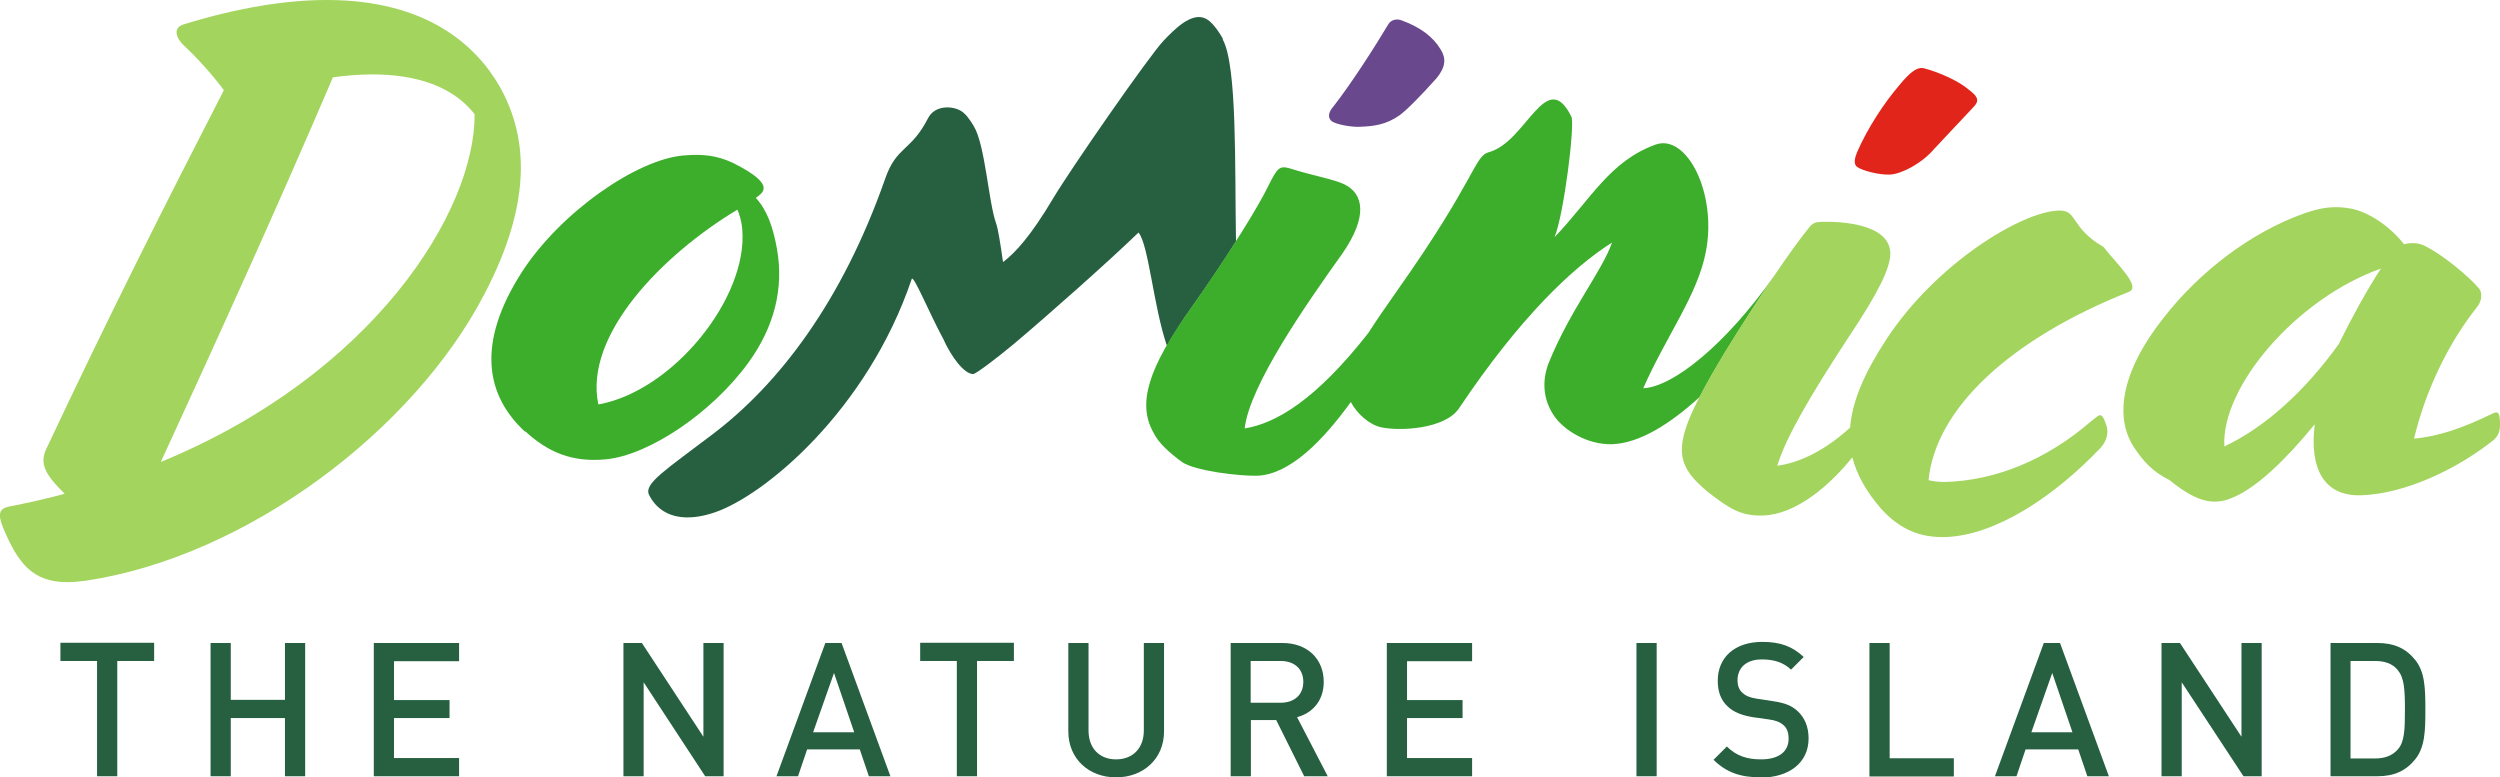 <?xml version="1.0" encoding="UTF-8"?>
<svg id="Capa_2" data-name="Capa 2" xmlns="http://www.w3.org/2000/svg" viewBox="0 0 112.56 35">
  <defs>
    <style>
      .cls-1 {
        fill: #266041;
      }

      .cls-1, .cls-2, .cls-3, .cls-4, .cls-5 {
        stroke-width: 0px;
      }

      .cls-2 {
        fill: #a2d45e;
      }

      .cls-3 {
        fill: #3dae2b;
      }

      .cls-4 {
        fill: #e1251b;
      }

      .cls-5 {
        fill: #69488e;
      }
    </style>
  </defs>
  <g id="Layer_1" data-name="Layer 1">
    <g>
      <g>
        <path class="cls-2" d="M14.72,0C12.93,0,10.79.32,8.23,1.11c-.46.17-.29.63.07.96.52.48,1.22,1.24,1.78,1.99-2.72,5.29-5.19,10.19-7.99,16.14-.32.67-.07,1.15.82,2.03-.83.23-1.64.41-2.52.58-.44.1-.5.35-.23,1,.64,1.5,1.27,2.4,2.87,2.4.24,0,.51-.02.8-.06,7.26-1.07,14.81-6.78,17.99-12.93,2.06-3.94,2.03-6.92.68-9.32C21.43,2.03,19.19,0,14.72,0M7.24,20.8c2.6-5.65,5.27-11.52,7.75-17.32.61-.08,1.2-.13,1.77-.13,1.98,0,3.62.53,4.61,1.79.02,4.4-4.58,11.73-14.13,15.66"/>
        <path class="cls-3" d="M33.2,9.44c-3.38,2.03-6.92,5.65-6.26,8.77,3.36-.6,6.74-4.8,6.48-7.88-.03-.38-.14-.72-.22-.89M23.64,19.44c-1.76-1.63-2.21-3.96-.15-7.18,1.74-2.7,5.17-5.08,7.28-5.26.82-.07,1.47-.02,2.22.33,1.09.54,1.37.89,1.39,1.1.01.14-.02.25-.35.48.51.55.78,1.33.95,2.29.32,1.77-.11,3.52-1.3,5.15-1.64,2.25-4.48,4.15-6.4,4.33-1.53.15-2.62-.33-3.63-1.26"/>
        <path class="cls-5" d="M60,4.84c.84-1.07,1.9-2.73,2.51-3.75.11-.19.36-.26.58-.18.88.32,1.44.76,1.77,1.31.26.41.23.79-.17,1.29-.77.86-1.38,1.47-1.69,1.69-.58.4-1.1.49-1.83.51-.35.01-1.05-.11-1.23-.27-.14-.13-.15-.34.05-.59"/>
        <path class="cls-1" d="M55.06,1.75c-.22-.4-.52-.79-.77-.91-.64-.32-1.42.49-1.9.99-.64.67-4.2,5.8-4.96,7.08-1.04,1.75-1.73,2.48-2.27,2.89-.11-.79-.23-1.53-.31-1.74-.34-.94-.49-3.51-1-4.37-.21-.36-.4-.59-.59-.7-.36-.22-1.17-.28-1.48.34-.77,1.5-1.41,1.24-1.92,2.7-1.96,5.6-4.83,9.29-7.76,11.51-2.09,1.59-3.12,2.23-2.88,2.73.23.49.97,1.46,2.93.81,2.26-.75,6.9-4.6,8.9-10.52.07-.22.81,1.58,1.42,2.7.36.81.95,1.59,1.35,1.58.12,0,1.14-.78,1.81-1.34,1.51-1.27,4.21-3.66,5.63-5.03.46.55.67,3.32,1.28,5.1.3-.52.65-1.08,1.1-1.71.8-1.13,1.47-2.13,2.01-2.99-.06-3.38.06-7.91-.6-9.1Z"/>
        <path class="cls-3" d="M73.99,17.47c1.04-2.36,2.45-4.19,2.82-6.16.5-2.65-.88-5.3-2.27-4.8-2.07.75-2.91,2.46-4.55,4.17.42-.99.93-5.09.76-5.43-1.14-2.27-2.02,1.14-3.71,1.6-.67.18-.56,1.18-4.13,6.23-.55.78-.97,1.39-1.3,1.91-2.36,3.01-4.15,4.07-5.57,4.3.22-1.95,2.81-5.65,4.41-7.89,1.13-1.64.96-2.67.08-3.1-.46-.23-1.51-.41-2.46-.72-.46-.13-.56-.02-.95.76-.46.95-1.65,2.9-3.48,5.5-1.97,2.77-2.44,4.35-1.7,5.65.22.45.69.88,1.29,1.32.6.4,2.6.63,3.37.61,1.46-.05,2.95-1.56,4.22-3.32.28.54.85,1.03,1.37,1.14.84.18,2.85.08,3.49-.84,2.76-4.12,5.12-6.35,6.9-7.48-.45,1.3-1.86,2.98-2.86,5.44-.29.77-.26,1.61.25,2.36.44.65,1.5,1.31,2.61,1.28,1.25-.04,2.65-.94,3.95-2.13.29-.57.67-1.23,1.14-2.01.74-1.2,1.54-2.45,2.25-3.49-2.25,3.19-4.6,5.04-5.92,5.11Z"/>
        <path class="cls-4" d="M83.6,6.88c.49-1.13,1.25-2.27,1.92-3.05.5-.61.81-.82,1.09-.76.74.19,1.62.61,2.01.95.36.27.54.47.27.76-.87.93-1.41,1.5-1.81,1.93-.54.64-1.47,1.13-1.99,1.15-.49.02-1.22-.17-1.47-.34-.14-.1-.15-.31-.02-.63"/>
        <path class="cls-2" d="M105.32,15.45c.59-1.2,1.28-2.44,1.88-3.36-3.85,1.37-7.21,5.37-7.05,8.01,1.75-.82,3.58-2.41,5.18-4.65M97.65,21.6c-.71-.36-1.14-.8-1.58-1.48-.84-1.29-.63-3.32,1.35-5.82,1.64-2.1,3.95-3.85,6.32-4.69.76-.27,1.38-.36,2.15-.21.84.18,1.77.85,2.35,1.6.28-.08.66-.09,1.01.11.71.36,1.92,1.33,2.39,1.91.11.17.12.52-.11.8-1.34,1.68-2.35,3.86-2.84,5.93,1.08-.1,2.14-.45,3.58-1.15.24-.11.28.06.29.44.01.42-.09.56-.25.74-1.66,1.34-4.03,2.46-6.01,2.52-1.67.05-2.33-1.21-2.08-3.2-1.37,1.68-2.59,2.79-3.55,3.24-.86.41-1.62.4-3.01-.74"/>
        <path class="cls-2" d="M94.71,11.12c-1.52-.88-1.15-1.67-2.02-1.64-1.67.05-5.51,2.37-7.76,5.8-1,1.53-1.54,2.8-1.63,3.97-1.04.95-2.17,1.57-3.28,1.72.38-1.26,1.47-3.14,3.29-5.91,1.16-1.74,1.82-2.98,1.8-3.67-.04-1.32-2.24-1.43-3.11-1.4-.28,0-.42.08-.55.26-.74.89-2.4,3.34-3.79,5.61-2.48,4.11-2.39,4.91-.78,6.28,1,.77,1.5,1.1,2.5,1.07,1.52-.05,3.04-1.4,4.02-2.62.2.78.62,1.54,1.3,2.32.86.95,1.78,1.3,2.89,1.27,2.22-.07,4.85-1.77,7-4.03.12-.14.4-.52.25-.99-.22-.65-.27-.52-.67-.21,0,0,0,0,0,0-2.05,1.78-4.34,2.68-6.57,2.75-.28,0-.52-.02-.77-.08.32-3.24,3.69-6.36,9.02-8.48.58-.23-.56-1.27-1.14-2.02Z"/>
      </g>
      <g>
        <path class="cls-1" d="M5.28,29.76v5.19h-.91v-5.19h-1.65v-.82h4.22v.82h-1.65Z"/>
        <path class="cls-1" d="M12.83,34.95v-2.62h-2.44v2.62h-.91v-6h.91v2.56h2.44v-2.56h.91v6h-.91Z"/>
        <path class="cls-1" d="M16.83,34.95v-6h3.84v.82h-2.93v1.75h2.5v.81h-2.5v1.8h2.93v.82h-3.84Z"/>
        <path class="cls-1" d="M31.75,34.95l-2.77-4.23v4.23h-.91v-6h.83l2.77,4.22v-4.22h.91v6h-.83Z"/>
        <path class="cls-1" d="M39.12,34.95l-.41-1.21h-2.37l-.41,1.21h-.97l2.2-6h.73l2.2,6h-.97ZM37.55,30.3l-.94,2.67h1.85l-.91-2.67Z"/>
        <path class="cls-1" d="M43.99,29.76v5.19h-.91v-5.19h-1.65v-.82h4.22v.82h-1.65Z"/>
        <path class="cls-1" d="M50.25,35c-1.22,0-2.15-.83-2.15-2.07v-3.98h.91v3.94c0,.8.49,1.3,1.24,1.3s1.25-.5,1.25-1.3v-3.94h.91v3.98c0,1.24-.94,2.07-2.16,2.07Z"/>
        <path class="cls-1" d="M58.72,34.95l-1.26-2.53h-1.14v2.53h-.91v-6h2.33c1.14,0,1.86.73,1.86,1.75,0,.86-.52,1.41-1.2,1.59l1.38,2.66h-1.06ZM57.66,29.76h-1.35v1.88h1.35c.61,0,1.02-.35,1.02-.94s-.41-.94-1.02-.94Z"/>
        <path class="cls-1" d="M62.44,34.95v-6h3.84v.82h-2.93v1.75h2.5v.81h-2.5v1.8h2.93v.82h-3.84Z"/>
        <path class="cls-1" d="M73.68,34.95v-6h.91v6h-.91Z"/>
        <path class="cls-1" d="M79.28,35c-.9,0-1.54-.21-2.13-.79l.6-.6c.44.44.94.58,1.54.58.79,0,1.24-.34,1.24-.93,0-.27-.07-.48-.24-.62-.15-.13-.35-.21-.66-.25l-.71-.1c-.49-.08-.87-.23-1.13-.48-.3-.27-.45-.66-.45-1.16,0-1.05.76-1.75,2.01-1.75.8,0,1.35.2,1.86.68l-.57.57c-.37-.35-.81-.46-1.32-.46-.71,0-1.09.39-1.09.94,0,.22.06.42.22.56.15.14.33.22.66.27l.72.11c.55.08.85.21,1.11.45.32.3.49.71.49,1.23,0,1.1-.89,1.76-2.16,1.76Z"/>
        <path class="cls-1" d="M84.17,34.95v-6h.91v5.19h2.89v.82h-3.8Z"/>
        <path class="cls-1" d="M93.98,34.95l-.41-1.21h-2.37l-.41,1.21h-.97l2.2-6h.73l2.2,6h-.97ZM92.4,30.3l-.94,2.67h1.85l-.91-2.67Z"/>
        <path class="cls-1" d="M101.01,34.95l-2.78-4.23v4.23h-.91v-6h.83l2.77,4.22v-4.22h.91v6h-.83Z"/>
        <path class="cls-1" d="M108.74,34.19c-.42.52-.95.76-1.7.76h-2.11v-6h2.11c.75,0,1.28.24,1.7.76.44.54.46,1.28.46,2.24s-.02,1.7-.46,2.24ZM107.96,30.17c-.25-.3-.6-.41-1.03-.41h-1.1v4.39h1.1c.43,0,.78-.12,1.03-.41.3-.33.32-.89.32-1.78s-.03-1.45-.32-1.78Z"/>
      </g>
    </g>
  </g>
</svg>